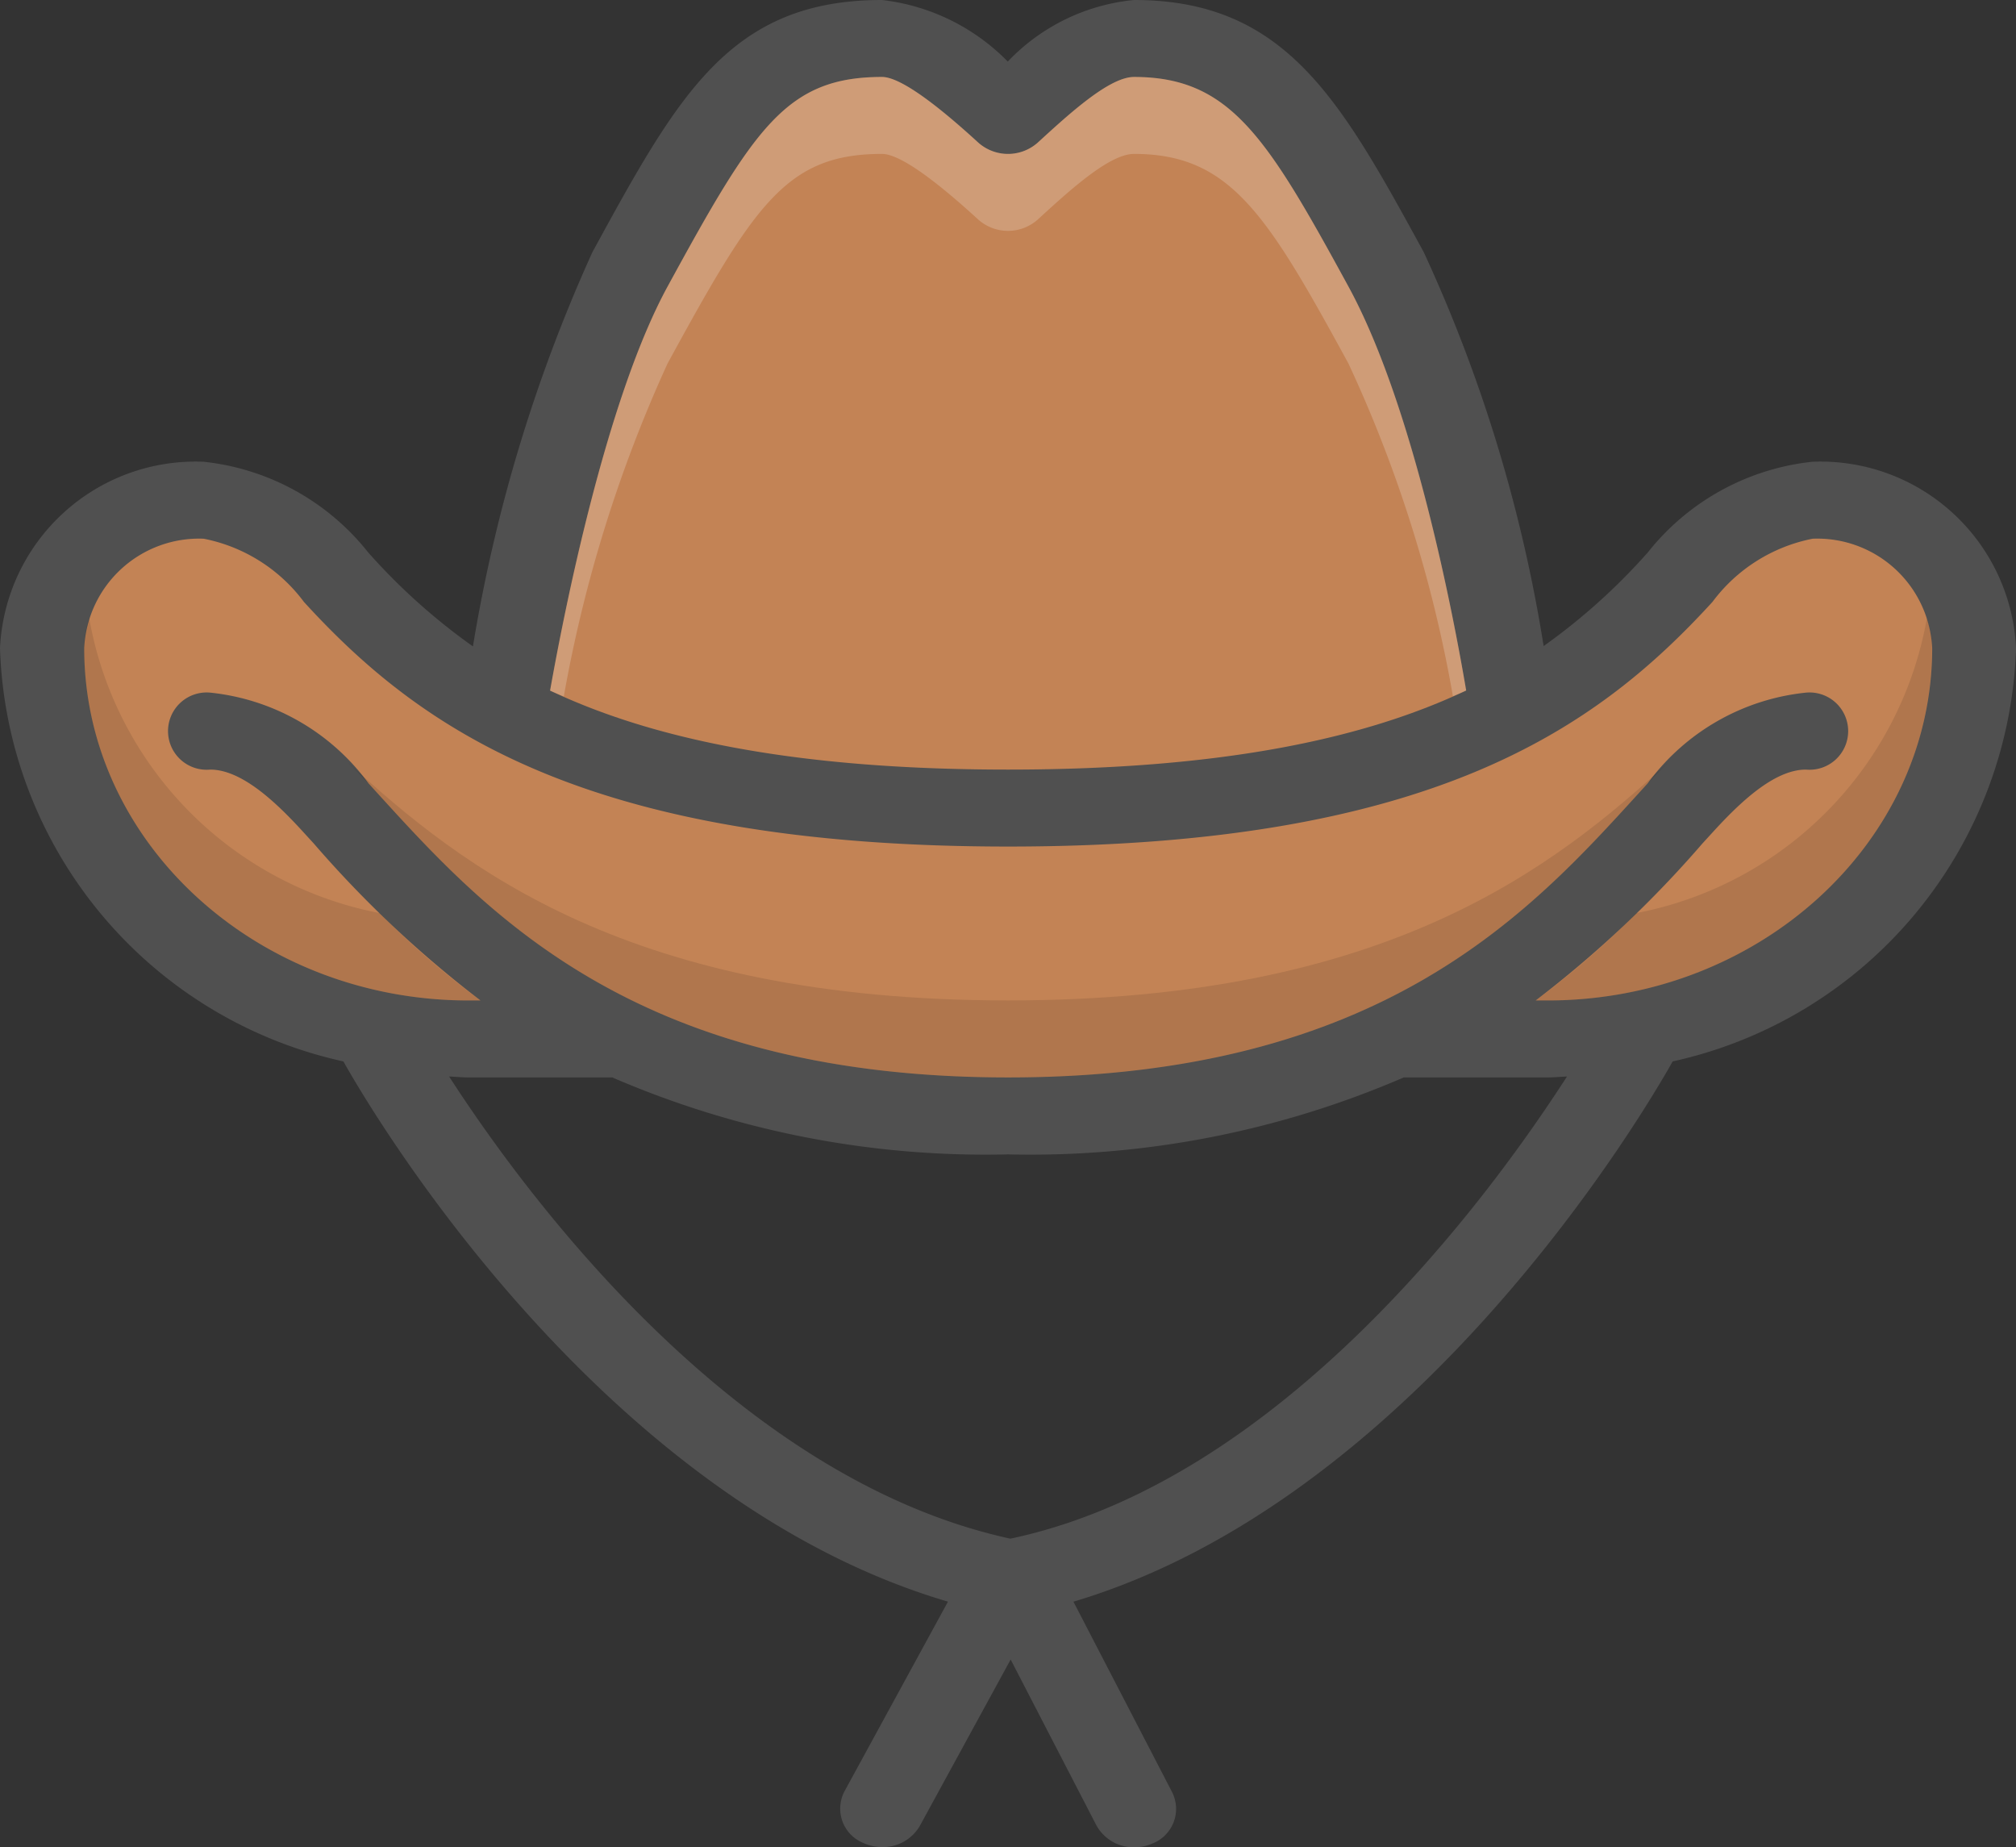<svg xmlns="http://www.w3.org/2000/svg" xmlns:xlink="http://www.w3.org/1999/xlink" width="42.576" height="39" viewBox="0 0 42.576 39">
  <rect x="0" y="0" width="42.576" height="39" fill="#333333" stroke="none"/>
  <defs>
    <linearGradient id="linear-gradient" x1="-0.09" y1="1.247" x2="-0.05" y2="1.229" gradientUnits="objectBoundingBox">
      <stop offset="0" stop-color="#ffe6e6" stop-opacity="0.2"/>
      <stop offset="0.623" stop-color="#ffeaea" stop-opacity="0.169"/>
      <stop offset="1" stop-color="#fff" stop-opacity="0"/>
    </linearGradient>
  </defs>
  <g id="cowboy" transform="translate(0)">
    <path id="Path_27" data-name="Path 27" d="M38.278,9.75A5.124,5.124,0,0,0,34.8,11.665a13.024,13.024,0,0,1-2.2,1.977,31.628,31.628,0,0,0-2.532-8.318C28.315,2.119,27.159,0,23.949,0a4.242,4.242,0,0,0-2.666,1.3A4.416,4.416,0,0,0,18.627,0c-3.208,0-4.3,2-6.116,5.324a33.12,33.12,0,0,0-2.523,8.325,13.012,13.012,0,0,1-2.211-1.983A5.124,5.124,0,0,0,4.3,9.75,4.134,4.134,0,0,0,0,13.687a9.238,9.238,0,0,0,7.252,8.725c.564,1.006,5.392,9.237,12.768,11.407l-2.186,4.006a.783.783,0,0,0,.4,1.09.95.95,0,0,0,.4.086.9.9,0,0,0,.793-.449l1.917-3.511,1.81,3.5a.9.9,0,0,0,.8.465.958.958,0,0,0,.379-.078.785.785,0,0,0,.423-1.082L22.67,33.82c7.265-2.165,12.09-10.4,12.655-11.408a9.238,9.238,0,0,0,7.252-8.725A4.134,4.134,0,0,0,38.278,9.75ZM21.338,32.489c-5.819-1.266-10.214-7.223-11.853-9.758.137.005.271.019.409.019H12.93a19.875,19.875,0,0,0,8.358,1.625,19.875,19.875,0,0,0,8.358-1.625h3.036c.139,0,.274-.014.411-.019C31.452,25.279,27.052,31.283,21.338,32.489Z" transform="translate(0 0)" fill="#505050"/>
    <path id="Path_28" data-name="Path 28" d="M142.184,25.759c1.835-3.363,2.512-4.426,4.529-4.426.345,0,1.029.467,2.034,1.387a.945.945,0,0,0,1.254,0c.674-.617,1.514-1.387,2.034-1.387,2.034,0,2.812,1.277,4.529,4.426,1.384,2.537,2.224,6.983,2.486,8.529-2.075.981-5.04,1.67-9.676,1.67s-7.6-.689-9.671-1.668C139.982,32.716,140.869,28.17,142.184,25.759Z" transform="translate(-128.086 -19.708)" fill="#c38355"/>
    <path id="Path_29" data-name="Path 29" d="M142.184,27.384c1.835-3.363,2.512-4.426,4.529-4.426.345,0,1.029.467,2.034,1.387a.945.945,0,0,0,1.254,0c.674-.617,1.514-1.387,2.034-1.387,2.034,0,2.812,1.277,4.529,4.426a28.012,28.012,0,0,1,2.206,7.025c.092-.041.192-.079.281-.121-.262-1.546-1.1-5.992-2.486-8.529-1.717-3.148-2.495-4.426-4.529-4.426-.52,0-1.36.77-2.034,1.387a.945.945,0,0,1-1.254,0c-1-.92-1.689-1.387-2.034-1.387-2.017,0-2.694,1.063-4.529,4.426-1.315,2.411-2.2,6.957-2.481,8.531.091.043.194.082.289.124A29.107,29.107,0,0,1,142.184,27.384Z" transform="translate(-128.086 -19.708)" fill="#fff" opacity="0.2"/>
    <path id="Path_30" data-name="Path 30" d="M52.241,159.084h-.25a23.49,23.49,0,0,0,3.522-3.315l.206-.225c.567-.622,1.3-1.335,1.98-1.335a.816.816,0,1,0,0-1.625,4.749,4.749,0,0,0-3.342,1.915l-.208.229c-2.3,2.525-5.447,5.981-13.3,5.981s-11-3.456-13.3-5.981l-.208-.229a4.749,4.749,0,0,0-3.342-1.915.816.816,0,1,0,0,1.625c.676,0,1.414.713,1.98,1.335l.206.225a23.493,23.493,0,0,0,3.522,3.315h-.25c-4.477,0-8.12-3.337-8.12-7.438a2.429,2.429,0,0,1,2.524-2.312,3.475,3.475,0,0,1,2.117,1.335c2.451,2.682,5.949,5.165,14.873,5.165s12.422-2.484,14.873-5.165a3.475,3.475,0,0,1,2.117-1.335,2.429,2.429,0,0,1,2.524,2.312C60.361,155.747,56.718,159.084,52.241,159.084Z" transform="translate(-19.559 -137.959)" fill="#c38355"/>
    <path id="Path_31" data-name="Path 31" d="M115.144,211.593l.208-.229c.148-.161.311-.319.471-.477-2.473,2.277-6,5.061-13.982,5.061s-11.509-2.785-13.982-5.061c.16.158.323.315.471.477l.208.229c2.3,2.525,5.447,5.981,13.3,5.981S112.845,214.118,115.144,211.593Z" transform="translate(-80.552 -194.824)" opacity="0.1"/>
    <path id="Path_32" data-name="Path 32" d="M27.573,177.572a7.7,7.7,0,0,1-6.13-6.227,2.1,2.1,0,0,0-.109.635c0,4.1,3.643,7.438,8.12,7.438h.25A18.617,18.617,0,0,1,27.573,177.572Z" transform="translate(-19.559 -158.293)" opacity="0.1"/>
    <path id="Path_33" data-name="Path 33" d="M392.147,177.572a18.622,18.622,0,0,1-2.13,1.847h.25c4.477,0,8.12-3.337,8.12-7.438a2.1,2.1,0,0,0-.109-.635A7.7,7.7,0,0,1,392.147,177.572Z" transform="translate(-357.584 -158.293)" opacity="0.1"/>
    <path id="Path_34" data-name="Path 34" d="M38.278,9.75A5.124,5.124,0,0,0,34.8,11.665a13.024,13.024,0,0,1-2.2,1.977,31.628,31.628,0,0,0-2.532-8.318C28.315,2.119,27.159,0,23.949,0a4.242,4.242,0,0,0-2.666,1.3A4.416,4.416,0,0,0,18.627,0c-3.208,0-4.3,2-6.116,5.324a33.12,33.12,0,0,0-2.523,8.325,13.012,13.012,0,0,1-2.211-1.983A5.124,5.124,0,0,0,4.3,9.75,4.134,4.134,0,0,0,0,13.687a9.238,9.238,0,0,0,7.252,8.725c.564,1.006,5.392,9.237,12.768,11.407l-2.186,4.006a.783.783,0,0,0,.4,1.09.95.95,0,0,0,.4.086.9.9,0,0,0,.793-.449l1.917-3.511,1.81,3.5a.9.9,0,0,0,.8.465.958.958,0,0,0,.379-.078.785.785,0,0,0,.423-1.082L22.67,33.82c7.265-2.165,12.09-10.4,12.655-11.408a9.238,9.238,0,0,0,7.252-8.725A4.134,4.134,0,0,0,38.278,9.75ZM21.338,32.489c-5.819-1.266-10.214-7.223-11.853-9.758.137.005.271.019.409.019H12.93a19.875,19.875,0,0,0,8.358,1.625,19.875,19.875,0,0,0,8.358-1.625h3.036c.139,0,.274-.014.411-.019C31.452,25.279,27.052,31.283,21.338,32.489Z" transform="translate(0 0)" fill="url(#linear-gradient)"/>
  </g>
</svg>
